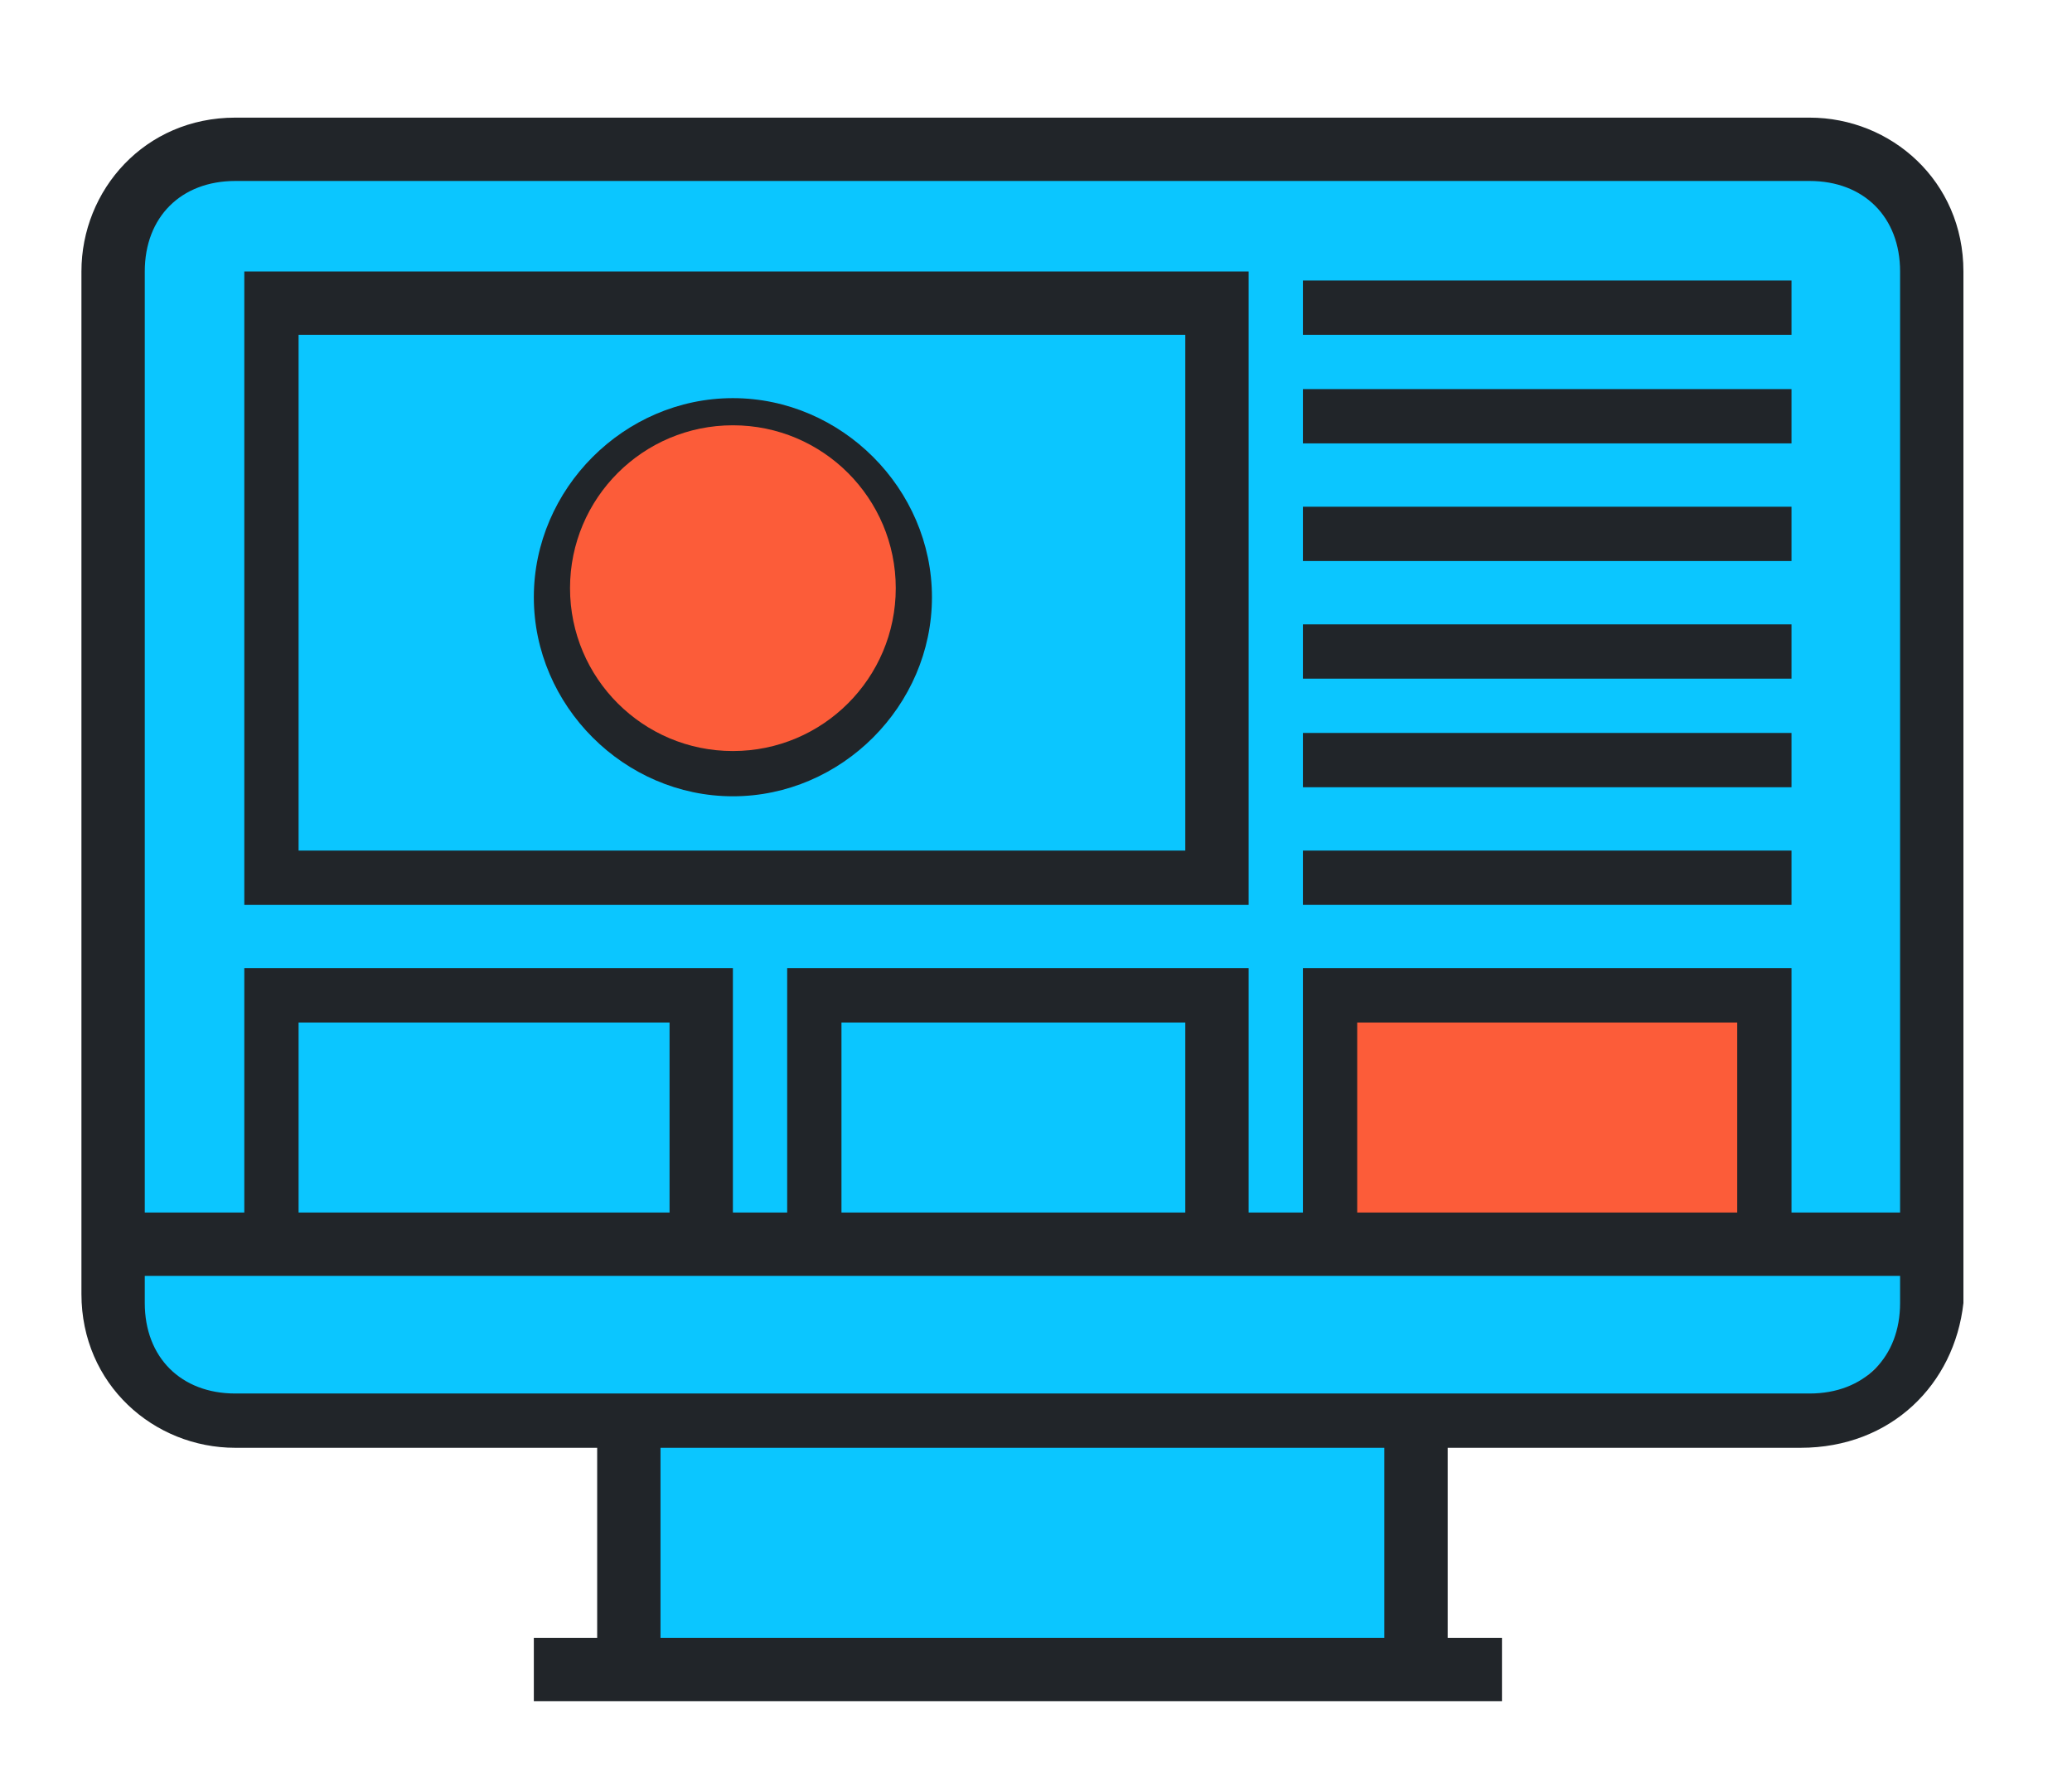 <?xml version="1.0" encoding="utf-8"?>
<!-- Generator: Adobe Illustrator 22.0.1, SVG Export Plug-In . SVG Version: 6.00 Build 0)  -->
<svg version="1.1" id="Layer_1" xmlns="http://www.w3.org/2000/svg" xmlns:xlink="http://www.w3.org/1999/xlink" x="0px" y="0px"
	 viewBox="0 0 22.9 19.8" style="enable-background:new 0 0 22.9 19.8;" xml:space="preserve">
<style type="text/css">
	.st0{fill:#0BC6FF;}
	.st1{fill:#FC5C39;}
	.st2{fill:#212529;}
</style>
<g>
	<g>
		<g>
			<path class="st0" d="M19.3,15.7H3.3c-1.2,0-2.1-1-2.1-2.1v-10c0-1.2,1-2.1,2.1-2.1h15.9c1.2,0,2.1,1,2.1,2.1v10
				C21.4,14.8,20.4,15.7,19.3,15.7z"/>
		</g>
		<g>
			<g>
				<rect x="14.8" y="11" class="st1" width="4.6" height="2.6"/>
			</g>
		</g>
		<g>
			<rect x="6.9" y="15.8" class="st0" width="8.7" height="2.6"/>
		</g>
		<g>
			<g>
				<g>
					<path class="st2" d="M19.9,16H2.6c-0.9,0-1.7-0.7-1.7-1.7V3c0-0.9,0.7-1.7,1.7-1.7h17.4c0.9,0,1.7,0.7,1.7,1.7v11.4
						C21.6,15.3,20.9,16,19.9,16z M2.6,2c-0.6,0-1,0.4-1,1v11.4c0,0.6,0.4,1,1,1h17.4c0.6,0,1-0.4,1-1V3c0-0.6-0.4-1-1-1H2.6z"/>
				</g>
			</g>
			<g>
				<g>
					<rect x="6.6" y="15.7" class="st2" width="0.7" height="2.7"/>
				</g>
			</g>
			<g>
				<g>
					<rect x="15.3" y="15.7" class="st2" width="0.7" height="2.7"/>
				</g>
			</g>
			<g>
				<g>
					<rect x="5.9" y="18.1" class="st2" width="10.7" height="0.7"/>
				</g>
			</g>
			<g>
				<g>
					<rect x="1.2" y="13.4" class="st2" width="20.1" height="0.7"/>
				</g>
			</g>
		</g>
	</g>
	<g>
		<g>
			<g>
				<path class="st2" d="M13.8,10H2.7v-7h11.1V10z M3.3,9.4h9.8V3.7H3.3V9.4z"/>
			</g>
		</g>
		<g>
			<g>
				<rect x="14.4" y="3.1" class="st2" width="5.4" height="0.6"/>
			</g>
		</g>
		<g>
			<g>
				<rect x="14.4" y="4.3" class="st2" width="5.4" height="0.6"/>
			</g>
		</g>
		<g>
			<g>
				<rect x="14.4" y="5.6" class="st2" width="5.4" height="0.6"/>
			</g>
		</g>
		<g>
			<g>
				<rect x="14.4" y="6.9" class="st2" width="5.4" height="0.6"/>
			</g>
		</g>
		<g>
			<g>
				<rect x="14.4" y="8.1" class="st2" width="5.4" height="0.6"/>
			</g>
		</g>
		<g>
			<g>
				<rect x="14.4" y="9.4" class="st2" width="5.4" height="0.6"/>
			</g>
		</g>
		<g>
			<g>
				<polygon class="st2" points="3.3,13.8 3.3,11.3 7.4,11.3 7.4,13.8 8.1,13.8 8.1,10.7 2.7,10.7 2.7,13.8 				"/>
			</g>
		</g>
		<g>
			<g>
				<polygon class="st2" points="9.3,13.8 9.3,11.3 13.1,11.3 13.1,13.8 13.8,13.8 13.8,10.7 8.7,10.7 8.7,13.8 				"/>
			</g>
		</g>
		<g>
			<g>
				<polygon class="st2" points="15,13.8 15,11.3 19.2,11.3 19.2,13.8 19.8,13.8 19.8,10.7 14.4,10.7 14.4,13.8 				"/>
			</g>
		</g>
		<g>
			<g>
				<path class="st2" d="M8.1,8.8c-1.2,0-2.2-1-2.2-2.2s1-2.2,2.2-2.2s2.2,1,2.2,2.2S9.3,8.8,8.1,8.8z M8.1,5C7.2,5,6.5,5.7,6.5,6.5
					c0,0.9,0.7,1.6,1.6,1.6s1.6-0.7,1.6-1.6C9.7,5.7,9,5,8.1,5z"/>
			</g>
		</g>
	</g>
	<g>
		<g>
			<circle class="st1" cx="8.1" cy="6.5" r="1.8"/>
		</g>
	</g>
</g>
</svg>

